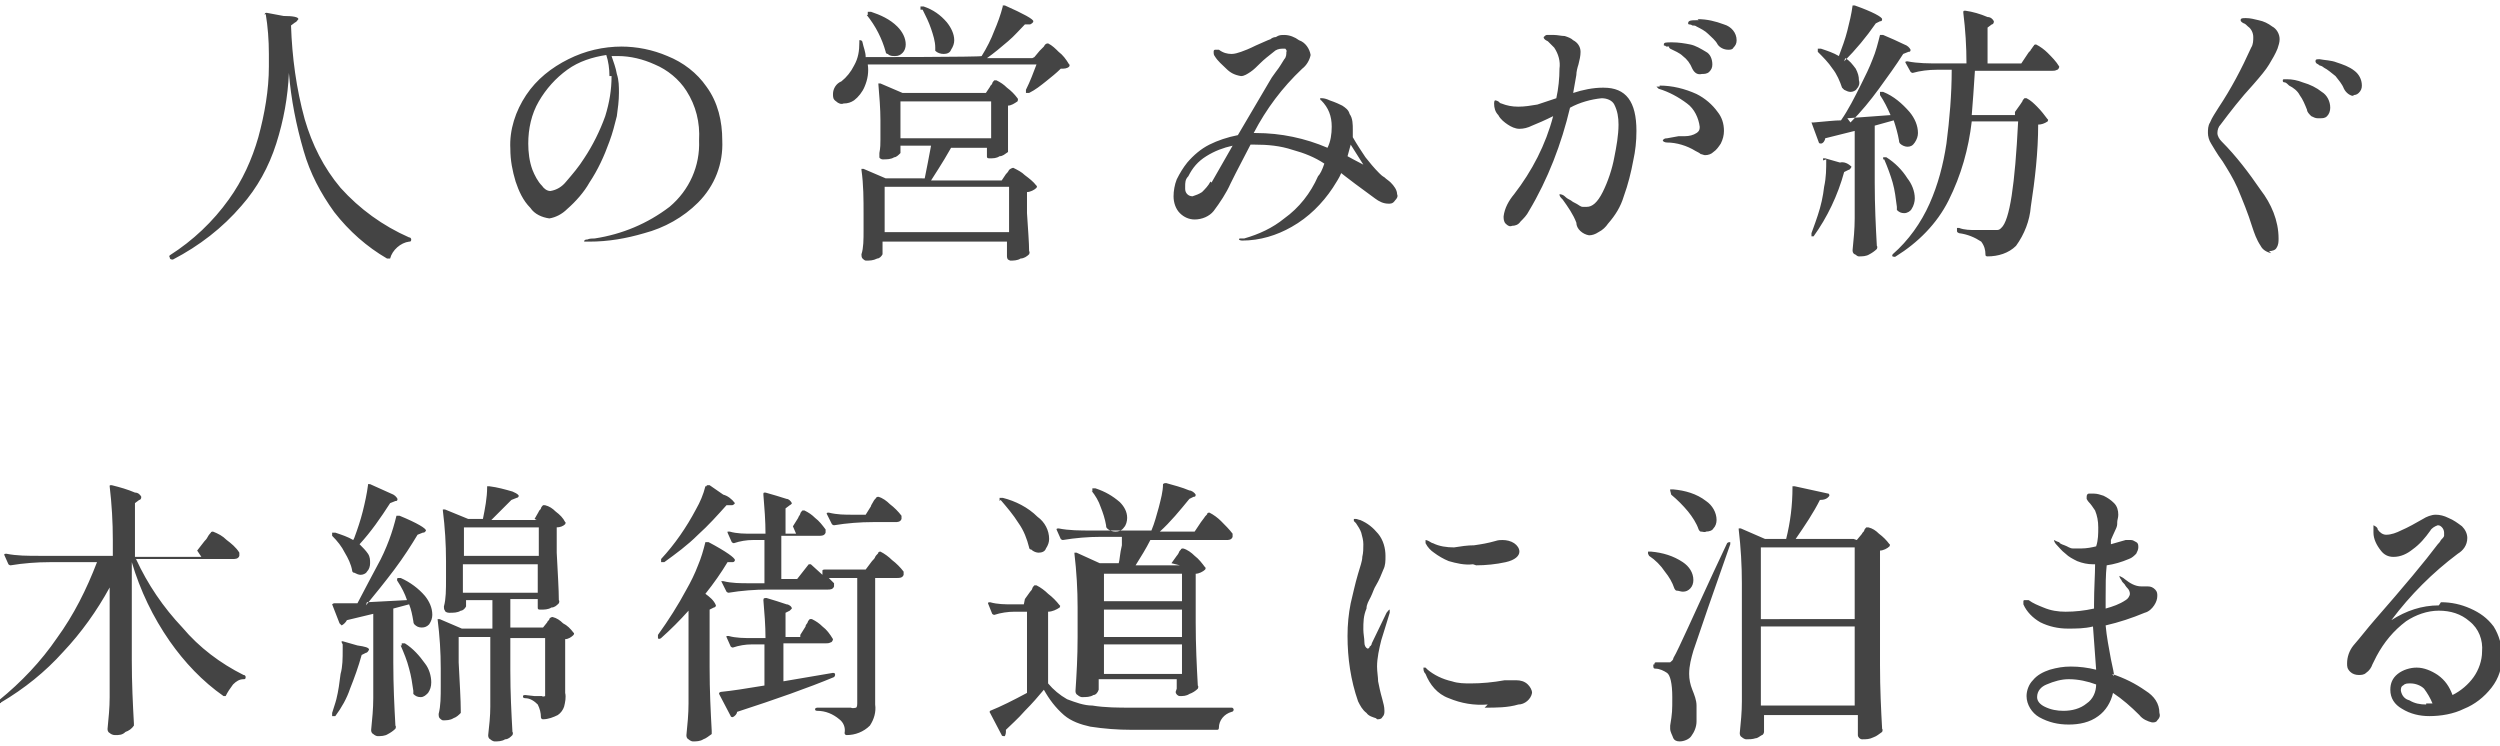 <svg xmlns="http://www.w3.org/2000/svg" viewBox="0 0 237.1 69.7" width="238" height="71">
<path fill-rule="evenodd" fill="#444" d="M25.2.8c.2 1.2.3 2.5.3 3.8v1.2c0 2.2-.4 4.5-1 6.7-.6 2.1-1.5 4.1-2.8 5.9-1.5 2.1-3.4 3.9-5.6 5.3 0 0-.1.1 0 .2 0 .2.2.2.3.2 2.5-1.3 4.7-3 6.5-5.1 1.5-1.7 2.6-3.7 3.3-5.9.7-2.2 1.1-4.4 1.2-6.7.2 2.5.7 5 1.4 7.4.6 2.1 1.6 4 2.9 5.8 1.4 1.8 3.1 3.3 5 4.4h.3c.2-.8 1-1.5 1.8-1.6.1 0 .2 0 .2-.2 0 0 0-.2-.2-.2-2.5-1.1-4.7-2.7-6.5-4.7-1.6-1.9-2.7-4.1-3.4-6.5-.8-2.9-1.2-5.9-1.3-8.9l.4-.3c.1 0 .2-.2.3-.3 0-.2-.5-.3-1.4-.3L25.3.7c-.1 0-.2 0-.2.2ZM59 3.9c-1.8 0-3.5.4-5.1 1.2-1.6.8-3 1.9-4 3.4s-1.6 3.3-1.5 5.1c0 1.1.2 2.1.5 3.1.3.9.7 1.8 1.4 2.5.4.6 1.1.9 1.8 1 .6-.1 1.2-.4 1.7-.9.8-.7 1.6-1.6 2.1-2.5.8-1.2 1.4-2.5 1.9-3.9.3-.8.5-1.6.7-2.4.1-.7.2-1.5.2-2.2 0-.6 0-1.2-.2-1.8-.1-.6-.3-1.1-.5-1.7h.6c1.2 0 2.4.3 3.5.8 1.2.5 2.3 1.4 3 2.5.9 1.4 1.3 3 1.2 4.7.1 2.4-.9 4.7-2.8 6.3-2.1 1.6-4.5 2.6-7.1 3-.2 0-.5 0-.7.1-.1 0-.3 0-.3.2h.5c1.8 0 3.5-.3 5.2-.8 1.9-.5 3.7-1.5 5.1-2.9 1.6-1.6 2.4-3.7 2.3-5.9 0-1.8-.4-3.6-1.5-5.1-.9-1.3-2.2-2.3-3.7-2.9-1.4-.6-2.9-.9-4.4-.9Zm-1 2.8c0 1.3-.2 2.5-.6 3.8-.5 1.4-1.2 2.8-2 4-.5.8-1.1 1.5-1.7 2.2-.4.5-.9.8-1.5.9-.3 0-.6-.2-.8-.5-.4-.4-.7-1-.9-1.5-.3-.8-.4-1.7-.4-2.5 0-1.4.3-2.8 1-4 .7-1.2 1.6-2.2 2.7-3 1.1-.8 2.4-1.2 3.7-1.4.2.6.3 1.3.3 2ZM97.9 5h-4.3c.7-.5 1.3-1 2-1.6.6-.5 1.1-1.1 1.6-1.6h.5c.2-.1.3-.2.3-.3 0-.2-.9-.7-2.7-1.5h-.2v.1c-.2.8-.5 1.6-.8 2.3-.3.8-.7 1.6-1.2 2.4 0 .1-11 .1-11 .1 0-.5-.2-.9-.3-1.4 0-.1-.1-.2-.2-.2h-.1v.2c0 .8-.1 1.5-.5 2.2-.3.6-.7 1.1-1.2 1.5-.5.2-.8.7-.8 1.2 0 .3 0 .5.3.7.2.2.5.3.7.2.4 0 .7-.1 1-.3.4-.3.8-.8 1-1.3.3-.7.4-1.4.3-2.1h16c-.3.8-.6 1.6-1 2.4v.3h.3c.6-.3 1.1-.7 1.6-1.1.5-.4 1-.8 1.4-1.2.3 0 .6 0 .8-.2 0 0 .1-.2 0-.2-.3-.5-.6-.9-1-1.2-.3-.3-.6-.6-1-.8-.2 0-.3.1-.4.3l-.4.4-.5.6ZM87.5.4c.3.6.6 1.2.8 1.8.2.6.4 1.2.4 1.8v.3c.2.2.5.3.8.3.3 0 .6-.1.7-.4.2-.3.3-.6.3-.9 0-.6-.3-1.2-.7-1.7C89.2.9 88.5.4 87.6.1h-.3v.3Zm-5.3.5c.4.5.8 1.1 1.1 1.7.3.6.5 1.1.7 1.8 0 0 0 .2.2.2.2.2.4.2.7.2.3 0 .5-.1.7-.3.2-.2.3-.5.3-.8 0-.6-.3-1.2-.8-1.7-.7-.7-1.6-1.1-2.5-1.4h-.3v.3Zm11.6 7.4h-8.2l-2.1-.9h-.2c.1 1.2.2 2.4.2 3.5v1.8c0 .4 0 .8-.1 1.3v.4c0 .1.2.2.3.2.4 0 .8 0 1.1-.2.2 0 .4-.2.6-.4v-.7h2.9c-.2 1.1-.4 2.1-.6 3.1H84l-2.1-.9h-.2v.1c.2 1.4.2 2.8.2 4.2v1.5c0 .9 0 1.7-.2 2.3 0 .1 0 .3.1.4 0 0 .2.2.3.2.4 0 .7 0 1.1-.2.2 0 .4-.2.5-.4v-1.2h11.8v1.4s0 .2.1.3l.2.1c.3 0 .7 0 1-.2.3 0 .6-.2.8-.4 0 0 .1-.2 0-.3 0-.8-.1-2-.2-3.6v-2c.3 0 .7-.2.9-.4 0 0 .1-.2 0-.2-.3-.4-.7-.7-1.1-1-.3-.3-.7-.5-1.1-.7-.1 0-.3.1-.4.2-.1.2-.2.3-.3.4l-.4.6h-6.7c.3-.5 1-1.5 1.9-3.1h3.4v.8c0 .1 0 .2.2.2h.1c.3 0 .6 0 .9-.2.3 0 .5-.2.8-.4V9.5c.3 0 .6-.2.9-.4 0 0 .1-.2 0-.3-.3-.4-.6-.7-1-1-.3-.3-.6-.5-1-.7h-.2s-.2.2-.2.3c0 .1-.2.2-.2.3l-.4.6Zm.2 4.3h-8.6V9.1H94v3.5Zm1.7 4.6v4.3H83.9v-4.3h11.8Zm36.2-.4c-.2-.2-.4-.3-.6-.5-.2-.1-.4-.3-.5-.4-.5-.5-.9-1-1.3-1.5-.4-.6-.8-1.2-1.2-1.9v-.7c0-.5 0-1.1-.3-1.5-.1-.4-.4-.6-.7-.8-.2-.1-.6-.3-1.2-.5-.2-.1-.5-.2-.7-.2h-.2s0 .2.1.2c.7.7 1 1.5 1 2.5 0 .7-.1 1.4-.4 2-2.1-.9-4.4-1.4-6.8-1.4h-.2c1.2-2.3 2.7-4.3 4.6-6.1.4-.3.7-.8.8-1.3-.1-.6-.5-1.2-1.1-1.4-.4-.3-.9-.5-1.4-.5-.3 0-.5 0-.8.2-.2 0-.4.1-.5.2-.3.1-.7.3-1.4.6-.6.3-1.1.5-1.4.6-.3.1-.6.2-.9.2-.4 0-.8-.1-1.2-.4h-.3c-.1 0-.2 0-.2.2 0 .1 0 .3.1.4.3.5.7.8 1.1 1.2.4.4.8.6 1.4.7.3 0 .6-.2.9-.4.3-.2.6-.5.9-.8.4-.4.8-.7 1.3-1.1.2-.2.5-.3.8-.3h.3s.2.2.1.3c0 .2 0 .5-.2.7-.2.3-.4.7-.8 1.2-.3.4-.5.7-.6.9l-3 5.1c-1 .2-1.9.5-2.7.9-.8.4-1.5 1-2.1 1.7-.4.5-.7 1-1 1.6-.2.5-.3 1.1-.3 1.6 0 .6.2 1.2.6 1.6.4.4.9.6 1.4.6.7 0 1.4-.3 1.8-.8.6-.8 1.2-1.7 1.6-2.6l.5-1 1.4-2.7h.4c1.2 0 2.4.1 3.6.5 1.1.3 2.1.7 3 1.3-.2.6-.4 1-.6 1.2-.7 1.6-1.8 3-3.2 4-1.1.9-2.4 1.5-3.8 1.9h-.4s-.1 0-.1.1c0 0 .1.1.3.1 1.7 0 3.3-.5 4.7-1.3 1.6-.9 2.9-2.2 3.9-3.7.3-.5.6-.9.8-1.4 0 0 .5.4 1.3 1l1.9 1.4c.4.3.8.5 1.3.5.2 0 .4 0 .6-.3.2-.2.3-.4.2-.6 0-.4-.3-.8-.6-1.1Zm-3.8-3.6 1.2 1.9c-.8-.4-1.3-.7-1.5-.8.1-.4.2-.7.3-1.1Zm-13.3 3.5c-.2.4-.5.7-.8 1-.3.2-.6.3-.9.4-.4 0-.7-.3-.7-.7v-.2c0-.4 0-.7.3-1 .4-.8.9-1.4 1.7-1.9.8-.5 1.6-.8 2.5-1l-2 3.5Zm46.3-15.3c-.7 0-1 0-1 .3 0 0 0 .1.1.1 0 0 .2 0 .3.1.1 0 .3 0 .4.1.4.2.8.4 1.1.7.3.3.7.6.9 1 .2.3.6.5 1 .5.2 0 .4 0 .5-.2.2-.2.3-.4.3-.7 0-.7-.5-1.3-1.2-1.5-.8-.3-1.6-.5-2.5-.5ZM152 7.8c-.9 0-1.9.2-2.8.5l.3-1.7c0-.3.1-.7.2-1 .1-.4.2-.8.2-1.2 0-.5-.3-.9-.7-1.1-.2-.2-.5-.3-.8-.4-.3 0-.7-.1-1-.1h-.7c-.1 0-.2.1-.3.2 0 .2.2.3.4.4l.6.6c.4.6.6 1.3.5 2 0 .9-.1 1.9-.3 2.8l-1.8.6c-.6.1-1.2.2-1.8.2-.6 0-1.1-.1-1.6-.3-.1 0-.2-.1-.3-.2 0 0-.2-.1-.3-.1 0 0-.1 0-.1.3 0 .4.1.8.4 1.1.2.4.6.7.9.9.3.2.7.4 1.1.4.4 0 .8-.1 1.2-.3.5-.2 1.2-.5 2-.9-.7 2.7-2 5.2-3.7 7.4-.5.6-.9 1.3-1 2.1 0 .2 0 .5.2.7.2.2.4.3.6.2.3 0 .6-.1.8-.4.3-.3.6-.6.8-1 1.8-3 3.1-6.4 3.9-9.8.9-.5 2-.8 3-.9.5 0 1 .2 1.2.6.3.6.4 1.2.4 1.9 0 1-.2 2.1-.4 3.1-.2 1.1-.6 2.3-1.1 3.3-.5 1-1 1.4-1.5 1.4h-.4c-.2 0-.4-.2-.6-.3-.2-.1-.4-.2-.5-.3-.2-.1-.4-.2-.6-.4-.1-.1-.3-.2-.5-.2 0 .2.1.3.3.5.5.7 1 1.4 1.3 2.2 0 .6.6 1.1 1.2 1.2.3 0 .6-.1.9-.3.4-.2.7-.5.9-.8.7-.8 1.2-1.6 1.5-2.6.4-1.1.7-2.3.9-3.4.2-.9.3-1.8.3-2.8 0-2.8-1-4.1-3.1-4.1Zm6.4-3.7c.4.2.9.4 1.2.7.4.3.7.7.9 1.2.2.4.5.6.9.5.2 0 .5 0 .7-.2.2-.2.3-.4.3-.7 0-.5-.2-1-.6-1.2-.5-.3-1-.6-1.5-.7-.5-.1-1.1-.2-1.7-.2-.6 0-.8 0-.8.2v.1s.2 0 .2.1h.3V4Zm-1 3.6h-.3l.2.2c1 .3 1.9.8 2.7 1.4.7.5 1.1 1.4 1.2 2.2 0 .2 0 .4-.3.6-.3.2-.7.3-1.1.3h-.6l-1.1.2c-.1 0-.3 0-.4.2 0 .1.2.2.4.2.9 0 1.9.3 2.7.8.2.1.4.2.5.3.1 0 .3.1.4.1.3 0 .6-.1.8-.3.3-.2.5-.5.7-.8.2-.4.3-.8.3-1.2 0-.7-.2-1.3-.6-1.8-.5-.7-1.2-1.3-2-1.7-1.1-.5-2.3-.8-3.5-.8Zm17.5-2.4c1.1-1.1 2.1-2.3 3-3.6l.4-.2c.1 0 .2 0 .2-.2s-.9-.7-2.6-1.3h-.2c-.1.8-.3 1.6-.5 2.4-.2.8-.5 1.6-.8 2.4-.5-.3-1.1-.5-1.7-.7h-.3v.3c.5.5 1 1 1.4 1.6.4.5.7 1.2.9 1.8l.2.2c.2.1.4.2.6.2.2 0 .5-.1.6-.3.2-.2.3-.5.2-.8 0-.4-.1-.7-.3-1.1-.3-.4-.6-.8-1-1Zm16.2 5.1H187c.1-1.2.2-2.6.3-4.2h7.3c.2 0 .3 0 .5-.1.1 0 .2-.2.2-.3-.3-.5-.7-.9-1.1-1.3-.3-.3-.7-.6-1.1-.8 0 0-.2 0-.2.1-.1.1-.2.3-.3.4 0 .1-.2.2-.3.4l-.6.9h-3.2V2.1l.4-.3c.1 0 .2-.1.2-.3-.1-.2-.3-.4-.6-.4-.7-.3-1.4-.5-2.1-.6-.2 0-.2 0-.2.2.2 1.6.3 3.2.3 4.8h-2.4c-1.2 0-2.2 0-3.2-.2-.1 0-.2 0-.2.1l.5.9s.1.1.2.1c.7-.2 1.5-.3 2.3-.3h1.4c0 2.3-.2 4.7-.5 7-.3 2-.8 3.9-1.6 5.7-.8 1.8-2 3.5-3.5 4.8 0 0-.1.2 0 .2 0 0 .2.1.3 0 2.1-1.3 3.9-3.1 5-5.3 1.2-2.4 1.9-4.9 2.2-7.5h4.4c-.3 6-.8 9.4-1.6 10.1-.1.1-.2.2-.4.2h-2c-.5 0-1.1 0-1.6-.2h-.2v.2c0 .2 0 .2.2.3.8.1 1.5.4 2.1.8.3.4.4.8.4 1.2 0 .1 0 .2.2.2 1 0 2-.3 2.7-1 .8-1.1 1.3-2.4 1.4-3.7.4-2.6.7-5.2.7-7.8.3 0 .6-.1.9-.3 0 0 .1-.2 0-.2-.3-.4-.6-.8-1-1.2-.3-.3-.6-.6-1-.8h-.2s-.2.2-.2.3l-.2.3-.5.7Zm-15.6.7c1-1 1.9-2.1 2.7-3.2.8-1.1 1.6-2.2 2.3-3.3l.5-.2c.1 0 .2 0 .2-.2-.1-.2-.3-.4-.6-.5-.6-.3-1.3-.6-2-.9h-.3c-.2.8-.4 1.6-.7 2.3-.3.8-.7 1.6-1.1 2.4-.6 1.2-1.2 2.4-1.9 3.4-.6 0-1.4.1-2.6.2h-.2l.7 1.9s0 .1.2.1.4-.3.4-.5l2.8-.7v8.3c0 1-.1 2-.2 3 0 .1 0 .3.2.4.1 0 .2.2.4.2.3 0 .7 0 1-.2.2-.1.5-.3.7-.5 0 0 .1-.2 0-.3-.1-1.8-.2-3.8-.2-6v-5.4l1.8-.5c.2.6.4 1.3.5 1.9 0 0 0 .2.1.3.2.2.5.3.7.3.3 0 .5-.1.7-.4.2-.3.3-.6.3-.9 0-.7-.3-1.4-.8-2-.7-.8-1.5-1.5-2.5-1.9h-.3v.3c.4.6.7 1.2 1 1.9l-4.1.3Zm3.2 3.5c.3.7.6 1.5.8 2.2.2.7.3 1.5.4 2.3v.3c.2.2.4.3.7.3.3 0 .6-.2.7-.4.2-.3.3-.7.3-1 0-.7-.3-1.4-.7-1.9-.5-.8-1.2-1.5-2-2h-.3v.2Zm-5.5 0c0 .9 0 1.7-.2 2.6-.1.9-.3 1.8-.6 2.7-.1.3-.3.9-.6 1.7v.3h.2c1.3-1.8 2.3-3.9 2.9-6.1l.4-.2c.1 0 .2-.1.3-.3-.3-.3-.7-.5-1.1-.4l-1.4-.4h-.2v.2Zm42 8.7c.3 0 .6-.1.7-.3.2-.3.2-.6.2-.9 0-1.7-.7-3.3-1.7-4.6-1.1-1.6-2.3-3.2-3.7-4.6-.2-.2-.4-.5-.4-.8 0-.3.1-.6.3-.8.9-1.2 1.9-2.5 3.1-3.8.7-.8 1.2-1.4 1.5-1.9.3-.5.6-1 .8-1.5.1-.3.2-.6.2-.9 0-.5-.3-1-.7-1.2-.4-.3-.8-.5-1.3-.6-.4-.1-.8-.2-1.2-.2-.3 0-.5 0-.5.2 0 .1.1.2.3.3.1 0 .3.2.4.3.3.2.5.6.5 1 0 .3 0 .7-.2 1-.9 2-1.9 3.9-3.1 5.7-.3.5-.6.9-.8 1.4-.2.3-.2.7-.2 1 0 .3.1.7.3 1 .2.3.5.9 1.1 1.7.5.8 1 1.6 1.4 2.5.5 1.2 1 2.4 1.4 3.7.2.6.4 1.2.8 1.8.2.4.6.6 1 .7Zm7.9-14.8c.2 0 .4 0 .6-.2.2-.2.3-.4.3-.7 0-.6-.3-1.1-.7-1.4-.5-.4-1.1-.6-1.7-.8-.5-.2-1.1-.2-1.6-.3-.3 0-.4 0-.4.2 0 0 0 .1.1.2 0 0 .2.1.3.2.1 0 .3.1.4.2.4.2.7.5 1.1.8.3.4.6.7.8 1.2.2.4.6.7 1 .7Zm-3.1 2.2c.3 0 .5 0 .7-.2.2-.2.3-.5.3-.8 0-.6-.3-1.2-.8-1.5-.5-.4-1.1-.7-1.8-.9-.5-.2-1-.3-1.5-.3h-.3s-.1 0-.1.1 0 .2.2.2c.1 0 .3.2.4.3.4.2.8.5 1 .9.3.4.5.9.7 1.4 0 .2.2.4.4.6.2.1.4.2.6.2ZM19.1 52.3h-6.3v-5.1l.4-.3c.1 0 .2-.1.2-.3-.1-.2-.3-.4-.6-.4-.7-.3-1.4-.5-2.2-.7-.2 0-.2 0-.2.1.2 1.7.3 3.4.3 5.1v1.5H3.8c-1.2 0-2.2 0-3.2-.2-.1 0-.2 0-.2.1l.4.9s.1.1.2.1c1.2-.2 2.5-.3 3.7-.3h4.5c-1 2.6-2.2 5-3.8 7.2-1.5 2.2-3.4 4.2-5.5 5.9 0 0-.1.2 0 .2 0 .1.2.1.2 0 2.2-1.3 4.2-2.9 5.9-4.8 1.7-1.8 3.2-3.9 4.4-6.1V65.6c0 1-.1 2-.2 3 0 .1 0 .3.2.4.1.1.3.2.5.2.4 0 .7 0 1-.3.3-.1.6-.3.8-.6v-.2c-.1-1.8-.2-3.8-.2-6v-9.3c.8 2.7 2 5.2 3.6 7.5 1.4 2 3.1 3.8 5.1 5.2h.2c.2-.4.4-.7.7-1.1.3-.3.6-.5 1-.5.1 0 .2 0 .2-.2 0 0 0-.2-.2-.2-2.2-1.1-4.2-2.6-5.8-4.5-1.8-1.9-3.3-4.1-4.4-6.5h9.2c.2 0 .5 0 .6-.3v-.3c-.3-.5-.8-.9-1.2-1.2-.4-.4-.8-.6-1.3-.8 0 0-.2 0-.2.1 0 0-.2.2-.3.4-.1.2-.2.3-.3.4l-.7.9Zm14.4-1.6c-.5-.3-1.1-.5-1.7-.7h-.3v.3c.5.5.9 1 1.2 1.6.3.5.6 1.1.7 1.7 0 0 0 .2.2.2.2.1.4.2.6.2.2 0 .5-.1.6-.3.2-.2.3-.5.3-.8 0-.3 0-.6-.2-.9-.2-.3-.5-.6-.8-.9 1.1-1.2 2-2.5 2.9-3.9l.5-.2c.1 0 .2 0 .2-.2-.1-.2-.3-.4-.6-.5-.7-.3-1.3-.6-2-.9h-.2v.1c-.1.8-.3 1.7-.5 2.5s-.5 1.7-.8 2.5Zm17.4-1.9h-4.3l1-1 .9-.9.5-.2c.1 0 .2-.1.2-.2-.1-.2-.4-.3-.6-.4-.7-.2-1.4-.4-2.2-.5h-.2v.1c0 1-.2 2-.4 3h-1.4l-2.2-.9H42v.1c.2 1.6.3 3.2.3 4.8v1.6c0 1.1 0 2-.2 2.7 0 .1 0 .3.1.4 0 .1.2.2.4.2.4 0 .8 0 1.1-.2.2 0 .4-.2.5-.4v-.6h2.5v2.7h-2.9l-2.1-.9h-.2c.2 1.6.3 3.1.3 4.7v1.6c0 1.1 0 1.9-.2 2.7 0 .1 0 .3.1.4 0 0 .2.2.3.2.3 0 .7 0 1-.2.3-.1.5-.3.7-.5v-.2c0-1-.1-2.6-.2-4.6v-2.4h3v6.6c0 .9-.1 1.8-.2 2.7 0 .1 0 .3.2.4.1.1.3.2.4.2.3 0 .7 0 1-.2.3 0 .5-.2.7-.4 0 0 .1-.2 0-.3-.1-1.8-.2-3.7-.2-5.8V60h3.3v5.5s-.2.1-.3 0h-.7l-.9-.1s-.2 0-.2.1 0 .2.2.2c.5 0 .9.3 1.2.6.2.4.3.8.3 1.2 0 0 0 .2.2.2.5 0 1-.2 1.4-.4.3-.2.5-.5.6-.8.1-.4.2-.9.1-1.3v-5.1c.3 0 .6-.2.8-.4 0 0 .1-.2 0-.2-.3-.4-.6-.7-1-.9-.3-.3-.6-.5-1-.6-.1 0-.3.1-.3.2s-.2.2-.2.3l-.4.5h-3.1v-2.7H51v.8c0 .1 0 .2.2.2h.1c.3 0 .7 0 1-.2.3 0 .5-.2.7-.4 0 0 .1-.2 0-.3 0-1-.1-2.5-.2-4.5v-2.4c.3 0 .6-.1.8-.3 0 0 .1-.2 0-.2-.2-.4-.5-.7-.9-1-.3-.3-.6-.5-1-.6h-.2s-.2.2-.2.3c0 .1-.2.2-.2.3l-.4.7Zm-16.2 8.1c.9-1.1 1.8-2.2 2.7-3.4.9-1.2 1.6-2.3 2.2-3.3l.5-.2c.1 0 .2 0 .3-.2 0-.2-.8-.7-2.5-1.4h-.3c-.2.8-.4 1.5-.7 2.3-.3.8-.7 1.7-1.1 2.4-.5.9-1.1 2.1-1.9 3.6h-2.2s-.1 0-.2.1l.7 1.8.2.2c.2-.1.4-.3.5-.5l2.5-.6v8c0 1-.1 2-.2 3 0 .1 0 .3.2.4.1.1.3.2.4.2.3 0 .7 0 1-.2.2-.1.5-.3.7-.5 0 0 .1-.2 0-.3-.1-1.8-.2-3.8-.2-6v-5.1l1.5-.4c.2.5.3 1 .4 1.6 0 0 0 .2.1.3.2.2.4.3.7.3.3 0 .5-.1.7-.3.2-.3.3-.6.3-.9 0-.7-.3-1.3-.7-1.8-.6-.7-1.4-1.3-2.3-1.7h-.3s-.1.2 0 .3c.4.6.7 1.2.9 1.8l-3.8.2Zm9.3-4.7v-2.7h7.1v2.7H44Zm7 .8v2.7h-7.1V53H51Zm-18.5 7.6v.5c0 .8 0 1.6-.2 2.3-.1.8-.2 1.6-.4 2.4 0 0-.1.4-.4 1.3v.3h.3c.6-.8 1.1-1.7 1.4-2.6.4-1 .8-2.1 1.1-3.2l.4-.2c.1 0 .2-.1.3-.3 0-.2-.4-.3-1.1-.4l-1.4-.4h-.1v.1Zm5.5.1c.3.7.6 1.4.8 2.2.2.7.3 1.4.4 2.1v.3c.2.2.4.3.7.3.3 0 .5-.2.7-.4.2-.3.3-.6.3-1 0-.6-.2-1.3-.6-1.8-.5-.7-1.1-1.4-1.9-1.9h-.3v.2Zm28.9-15.1c-.2.8-.5 1.5-.9 2.2-.9 1.7-2 3.3-3.3 4.7v.3h.3c1.1-.8 2.2-1.6 3.2-2.6 1-.9 1.8-1.8 2.7-2.8h.5c.2 0 .3-.2.3-.2-.3-.4-.7-.7-1.1-.8l-1.3-.9h-.2s-.1 0-.1.1Zm8.6 4.5h-1v-2.4l.4-.3s.2-.1.2-.2c-.1-.2-.3-.4-.5-.4-.6-.2-1.3-.4-2-.6-.2 0-.2 0-.2.2.1 1.2.2 2.5.2 3.7h-1.2c-.8 0-1.5 0-2.2-.2H69v.1l.4.9s.1.1.2.1c.6-.2 1.2-.3 1.8-.3h1.1v4.1h-1.4c-.9 0-1.7 0-2.5-.2h-.2l.5 1s.1.1.2.1c1.2-.2 2.5-.3 3.7-.3h5.7c.2 0 .5 0 .6-.3v-.3l-.5-.5h2.7v11.9c0 .1 0 .3-.1.4-.1 0-.3.1-.5 0h-3.2s-.1 0-.2.1c0 .1 0 .2.2.2.8 0 1.5.3 2.1.8.4.3.6.8.5 1.3 0 0 0 .2.2.2.8 0 1.6-.3 2.2-.9.4-.6.6-1.3.5-2v-12h2.1c.2 0 .5 0 .6-.3v-.3c-.3-.4-.7-.8-1.1-1.1-.3-.3-.7-.6-1.1-.8 0 0-.2 0-.2.1s-.2.2-.3.4c0 .1-.2.3-.3.4l-.6.8h-3.9s-.2 0-.2.1v.4l-1.1-1h-.2l-1.1 1.4h-1.5v-4.1h3.6c.2 0 .5 0 .6-.3v-.3c-.3-.4-.6-.8-1-1.1-.3-.3-.6-.5-1-.7h-.2s-.2.2-.2.3c0 .1-.2.3-.2.4l-.5.8Zm6.6-1.8h-1.2c-.8 0-1.5 0-2.3-.2-.1 0-.2 0-.2.1l.5 1s.1.1.2.1c1.2-.2 2.5-.3 3.7-.3h2.1c.2 0 .5 0 .6-.3v-.3c-.3-.4-.7-.8-1.1-1.1-.3-.3-.7-.6-1.1-.7 0 0-.2 0-.2.1-.1.1-.2.2-.3.4-.1.2-.2.3-.2.4l-.5.8ZM65.3 62.4v3.8c0 1-.1 2-.2 3 0 .1 0 .3.2.4.1.1.3.2.4.2.3 0 .7 0 1-.2.3-.1.5-.3.8-.5v-.3c-.1-1.8-.2-3.8-.2-6v-5.5l.4-.2c.1 0 .2-.1.2-.2-.2-.5-.6-.8-1-1.1.8-1 1.5-2 2.1-3h.5c.1 0 .2-.1.2-.2 0-.2-.8-.8-2.5-1.7h-.3c-.2.8-.4 1.5-.7 2.2-.3.8-.7 1.6-1.1 2.3-.8 1.5-1.7 2.9-2.7 4.3v.3c0 .1.2.1.3 0 .9-.8 1.8-1.7 2.6-2.6v4.9Zm10.6-2.5h-1.4v-2.3l.4-.2.2-.2c0-.2-.3-.4-.5-.4-.6-.2-1.2-.4-1.9-.6-.2 0-.3 0-.3.2.1 1.2.2 2.4.2 3.6h-1.2c-.8 0-1.6 0-2.3-.2h-.2v.1l.4.9s.1.1.2.1c.6-.2 1.2-.3 1.8-.3h1.2v3.9c-1.8.3-3.1.5-4.1.6 0 0-.1 0-.2.1v.1l1.1 2.1s0 .1.2.1c.2-.1.4-.3.4-.5 3.7-1.2 6.8-2.3 9.2-3.3 0 0 .1-.1.1-.2s0-.2-.2-.2l-4.7.8v-3.6h4c.2 0 .3 0 .5-.1.1 0 .2-.2.2-.3-.3-.5-.6-.9-1-1.2-.3-.3-.6-.5-1-.7h-.2s-.2.2-.2.3c0 .1-.2.2-.2.4l-.5.8Zm36-6.8h-4.2c.5-.8 1-1.6 1.4-2.4h7.2c.2 0 .5 0 .6-.3v-.3c-.3-.4-.7-.8-1.1-1.2-.3-.3-.7-.6-1.1-.8 0 0-.2 0-.2.1s-.2.2-.3.4l-.3.4-.6.9H110c1-.9 1.9-2 2.8-3.1l.4-.2c.1 0 .2 0 .2-.2-.1-.2-.4-.4-.6-.4-.7-.3-1.5-.5-2.2-.7-.1 0-.2 0-.3.1 0 .7-.2 1.4-.4 2.2-.2.7-.4 1.5-.7 2.2h-5.6c-1.2 0-2.2 0-3.2-.2-.1 0-.2 0-.2.1l.4.9s.1.1.2.1c1.2-.2 2.4-.3 3.6-.3h2v.8c-.2.8-.2 1.4-.3 1.7h-1.8l-2.2-1h-.2v.1c.2 1.7.3 3.4.3 5.1v2.8c0 1.9-.1 3.6-.2 5.1 0 .1 0 .3.2.4.1.1.3.2.4.2.4 0 .8 0 1.1-.2.2 0 .4-.2.5-.5v-1h7.4v.9l-.1.3c0 .2.2.4.4.4.3 0 .6 0 .9-.2.3-.1.6-.3.8-.5 0 0 .1-.2 0-.3-.1-1.8-.2-3.8-.2-6v-4.6c.3 0 .7-.2.9-.4 0 0 .1-.2 0-.2-.3-.4-.6-.8-1-1.1-.3-.3-.7-.6-1.1-.7 0 0-.2 0-.2.1 0 0-.2.2-.2.3 0 0-.1.2-.2.3l-.5.7Zm-8.4-7.1c.4.5.7 1 .9 1.6.2.5.4 1.1.5 1.7 0 .1 0 .2.1.3.2.2.5.3.8.3.3 0 .6-.1.8-.4.2-.2.3-.6.3-.9 0-.6-.3-1.1-.7-1.5-.7-.6-1.4-1-2.3-1.3h-.3v.3Zm-8.6.9c.6.7 1.2 1.4 1.7 2.2.5.7.8 1.5 1 2.3 0 0 0 .2.2.2.2.2.5.3.7.3.3 0 .6-.1.7-.4.2-.3.3-.6.3-.9 0-.8-.4-1.6-1.1-2.1-.9-.9-2.1-1.5-3.3-1.8h-.3v.3Zm9.8 9.6v-2.6h7.4v2.6h-7.4Zm-7.6.3H96c-.7 0-1.4 0-2.1-.2-.1 0-.2 0-.2.1l.4 1s.1.1.2.1c.6-.2 1.3-.3 1.9-.3h1.2v7.7c-1.3.7-2.5 1.3-3.5 1.7 0 0-.1.1 0 .2l1.1 2.1s0 .1.2.1h.1s.1-.2.1-.4v-.2c.5-.5 1.1-1 1.8-1.8.7-.7 1.3-1.4 1.8-2 .5.9 1.1 1.7 1.9 2.4.7.6 1.6.9 2.5 1.1 1.3.2 2.6.3 3.9.3h8.1c.1 0 .2 0 .2-.2 0-.7.5-1.3 1.2-1.5.1 0 .2-.1.2-.2 0 0 0-.2-.2-.2h-9.5c-1.2 0-2.5 0-3.7-.2-.8 0-1.6-.3-2.4-.6-.7-.4-1.3-.9-1.8-1.5v-6.8c.4 0 .8-.2 1.1-.4 0 0 .1-.2 0-.2-.3-.4-.7-.8-1.1-1.1-.3-.3-.7-.6-1.1-.8h-.2s-.2.2-.2.3c0 .1-.2.3-.2.3l-.5.7Zm15 3.1h-7.4v-2.6h7.4v2.6Zm0 .7v2.8h-7.4v-2.8h7.4Zm18.5 7.1c.2 0 .4 0 .5-.2.2-.2.2-.4.2-.6 0-.4-.1-.7-.2-1.1-.2-.7-.3-1.2-.4-1.7 0-.4-.1-.9-.1-1.4 0-.8.2-1.7.4-2.5.3-1 .6-1.9.8-2.6v-.3c-.1 0-.2.2-.3.3l-1.4 2.9s0 .2-.2.3c0 .1-.1.2-.2.2-.2-.1-.3-.3-.3-.6 0-.4-.1-.8-.1-1.2 0-.7 0-1.3.3-2 0-.4.2-.7.4-1.1.2-.4.3-.8.5-1.1.3-.5.5-1 .7-1.5.2-.4.2-.8.2-1.3 0-.7-.2-1.5-.7-2.1-.5-.6-1-1-1.7-1.3-.1 0-.3-.1-.4-.1h-.2v.2l.2.2c.2.3.4.6.5.9.1.4.2.7.2 1.1 0 .4 0 .8-.1 1.2 0 .4-.2.9-.4 1.6-.3 1-.5 2-.7 2.8-.2 1-.3 2-.3 3.1 0 2.1.3 4.2 1 6.2.2.4.4.8.8 1.1.2.3.6.4.9.5Zm9.4-14.6c.9 0 1.9-.1 2.8-.3.9-.2 1.3-.6 1.3-1 0-.3-.2-.6-.5-.8-.3-.2-.7-.3-1.1-.3-.2 0-.4 0-.7.1-.7.2-1.3.3-2 .4-.6 0-1.3.1-1.9.2-.7 0-1.4-.1-2-.4-.1 0-.2-.1-.4-.2 0 0-.2-.1-.3-.1v.3c.2.4.5.7.8.9.4.3.9.6 1.4.8.7.2 1.5.4 2.3.3Zm.8 13.5c1.1 0 2.2 0 3.2-.3.6 0 1.2-.5 1.3-1.1 0-.3-.2-.6-.4-.8-.3-.3-.7-.4-1.1-.4h-1.1c-1.1.2-2.2.3-3.2.3-.6 0-1.2 0-1.8-.2-.9-.2-1.7-.6-2.3-1.1l-.2-.2h-.2c0 .2 0 .4.2.6.4 1 1.1 1.9 2.2 2.3 1.2.5 2.4.7 3.7.6Zm35-16h-5.5c.9-1.3 1.7-2.5 2.3-3.7.4 0 .7-.1.9-.4 0 0 0-.2-.1-.2l-3.2-.7h-.2v.1c0 1.7-.2 3.3-.6 4.9h-2l-2.3-1h-.2v.1c.2 1.7.3 3.4.3 5.1V66c0 1-.1 2-.2 3 0 .1 0 .3.2.4.1.1.3.2.4.2.3 0 .6 0 .9-.1.2 0 .4-.2.6-.3.1 0 .2-.2.2-.3v-1.6h8.9V69.2c0 .2.2.4.4.4.4 0 .7 0 1.1-.2.3-.1.5-.3.8-.5 0 0 .1-.2 0-.3-.1-1.8-.2-3.8-.2-6V51.7c.3 0 .7-.2.9-.4 0 0 .1-.2 0-.2-.3-.4-.6-.7-1-1-.3-.3-.6-.5-1-.6h-.2s-.2.2-.2.3c0 .1-.2.2-.2.3l-.5.6Zm-17.3-4.2c.6.5 1.1 1 1.6 1.6.4.5.8 1.1 1 1.7 0 0 .1.2.2.2.2 0 .4.1.5 0 .3 0 .6-.1.7-.3.2-.2.3-.5.3-.8 0-.7-.4-1.4-1-1.8-.9-.7-2-1-3.1-1.1h-.3v.1Zm-1.7 16.1c0 .3 0 .4.2.4.4 0 .8.2 1.1.4.3.2.5 1 .5 2.3s0 1.5-.2 2.7v.3c0 .3.2.6.3.9.1.2.3.3.6.3.4 0 .9-.2 1.1-.5.3-.4.5-.9.5-1.4v-1.5c0-.5-.2-1-.4-1.5s-.3-1-.3-1.5c0-.8.2-1.5.4-2.2l1.4-4.1c.6-1.7 1.3-3.7 2.1-6v-.2c-.1 0-.2 0-.3.1-1.8 3.8-3 6.5-3.7 8s-1.1 2.4-1.4 2.9c0 .2-.2.3-.3.4h-1.3c-.1 0-.2 0-.2.2Zm10.2-4.3v-6.8h8.9v6.8H167Zm-10.6-6c.6.4 1.1.9 1.5 1.5.4.5.7 1 .9 1.6 0 0 .1.2.2.2.2 0 .4.1.6.1.3 0 .5-.1.7-.3.2-.2.3-.5.3-.8 0-.7-.4-1.3-1-1.7-.9-.6-1.9-.9-3-1h-.3v.2Zm19.5 6.7v7.5H167v-7.5h8.9Zm24.6 4.7c0-.2-.1-.7-.3-1.6-.2-1.1-.4-2.1-.5-3.2 1.3-.3 2.5-.7 3.7-1.2.4-.1.7-.4.9-.7.2-.3.3-.6.3-.9 0-.2 0-.4-.2-.6-.2-.2-.4-.3-.7-.3h-.6c-.6 0-1.1-.3-1.6-.7-.1-.1-.3-.2-.5-.3 0 .1.1.3.2.4 0 .1.2.3.3.4 0 0 .1.2.3.4.1.1.2.3.2.5s-.2.5-.4.6c-.6.4-1.2.6-1.9.8v-1c0-1.2 0-2.2.1-3.1.7-.1 1.4-.3 2.1-.6.3-.1.5-.3.7-.5.1-.2.2-.4.2-.6 0-.2 0-.4-.2-.5-.2-.1-.3-.2-.5-.2h-.5l-1.4.4v-.4c.1-.2.2-.5.4-.9s.2-.5.2-.8c0-.2.1-.4.1-.7 0-.4-.1-.8-.4-1.1-.3-.3-.6-.5-1-.7-.3-.1-.6-.2-.9-.2h-.5c-.1 0-.2.1-.2.3v.2s.1.2.2.3c.2.2.4.5.6.8.2.5.3 1 .3 1.6 0 .6 0 1.2-.2 1.8-.4.1-.9.2-1.4.2h-.8c-.3 0-.5-.2-.8-.3-.3-.1-.5-.2-.5-.3-.1 0-.3-.1-.5-.2 0 .1.1.3.2.4.3.3.5.6.9.9.3.3.7.5 1.1.7.5.2 1 .3 1.5.3h.2c0 1-.1 2.3-.1 3.8v.4c-.9.2-1.8.3-2.7.3-.7 0-1.4-.1-2.1-.4-.5-.2-1-.4-1.4-.7h-.4s-.1 0-.1.1v.3c.3.7.9 1.3 1.6 1.7.8.4 1.7.6 2.6.6.8 0 1.6 0 2.4-.2l.3 4.1c-.8-.2-1.6-.3-2.4-.3-.7 0-1.3.1-2 .3-.6.2-1.2.5-1.6 1-.4.4-.6 1-.6 1.5 0 .8.5 1.6 1.2 2 .9.5 1.8.7 2.8.7 1 0 2-.2 2.8-.8.7-.5 1.2-1.3 1.4-2.2.9.6 1.7 1.3 2.5 2.1.3.4.8.6 1.2.7.2 0 .4 0 .5-.2.2-.2.3-.4.2-.7 0-.9-.5-1.6-1.3-2.1-1-.7-2-1.2-3.2-1.6Zm-4.8 3.3c-.6 0-1.2-.1-1.8-.4-.4-.2-.7-.5-.7-.9 0-.6.4-1 .9-1.2.7-.3 1.4-.5 2.1-.5.9 0 1.8.2 2.6.5 0 .7-.3 1.4-.9 1.8-.6.5-1.4.7-2.2.7Zm35.6-10c-1.6 0-3.1.5-4.5 1.4 1.8-2.4 3.9-4.5 6.3-6.3.5-.3.9-.8.9-1.5 0-.4-.2-.8-.5-1.1-.4-.3-.8-.6-1.3-.8-.4-.2-.8-.3-1.2-.3-.4 0-.9.2-1.2.4-.7.4-1.4.8-2.1 1.1-.4.2-.9.4-1.4.4-.3 0-.6-.2-.8-.5 0-.2-.2-.3-.4-.4v.7c0 .6.3 1.2.7 1.7.3.4.7.6 1.2.6.7 0 1.3-.3 1.8-.7.7-.5 1.2-1.1 1.7-1.8.1-.2.4-.4.7-.5.2 0 .3.1.4.2.1.1.2.3.2.5v.3c0 .1-.2.3-.3.4-.1.2-.2.3-.3.4-1.2 1.6-3.2 4-6 7.2-.7.8-1.3 1.6-2 2.4-.4.5-.6 1.1-.6 1.7 0 .3 0 .5.3.8.2.2.5.3.8.3.2 0 .5 0 .7-.2.3-.2.5-.5.6-.8l.4-.8c.7-1.3 1.6-2.4 2.8-3.3.9-.6 2-1 3.1-1s2.1.3 2.9 1c.9.7 1.3 1.8 1.2 2.9 0 .8-.3 1.7-.8 2.4s-1.2 1.3-2 1.7c-.3-.8-.7-1.4-1.4-1.9-.6-.4-1.3-.7-2-.7-.6 0-1.3.2-1.8.6-.5.4-.7.9-.7 1.5 0 .8.4 1.4 1.1 1.8.8.5 1.7.7 2.6.7 1.1 0 2.3-.2 3.3-.7 1-.4 1.9-1.1 2.6-2 .7-.9 1-1.9 1-3 0-1-.3-2-.8-2.8-.6-.8-1.3-1.3-2.2-1.7-.9-.4-1.8-.6-2.8-.6Zm-1.2 9.4c-.6 0-1.1-.1-1.6-.4-.4-.1-.7-.4-.8-.9 0-.2 0-.4.2-.5.2-.2.4-.2.7-.2.5 0 1 .2 1.3.5.3.4.6.9.8 1.4h-.6Z"/></svg>